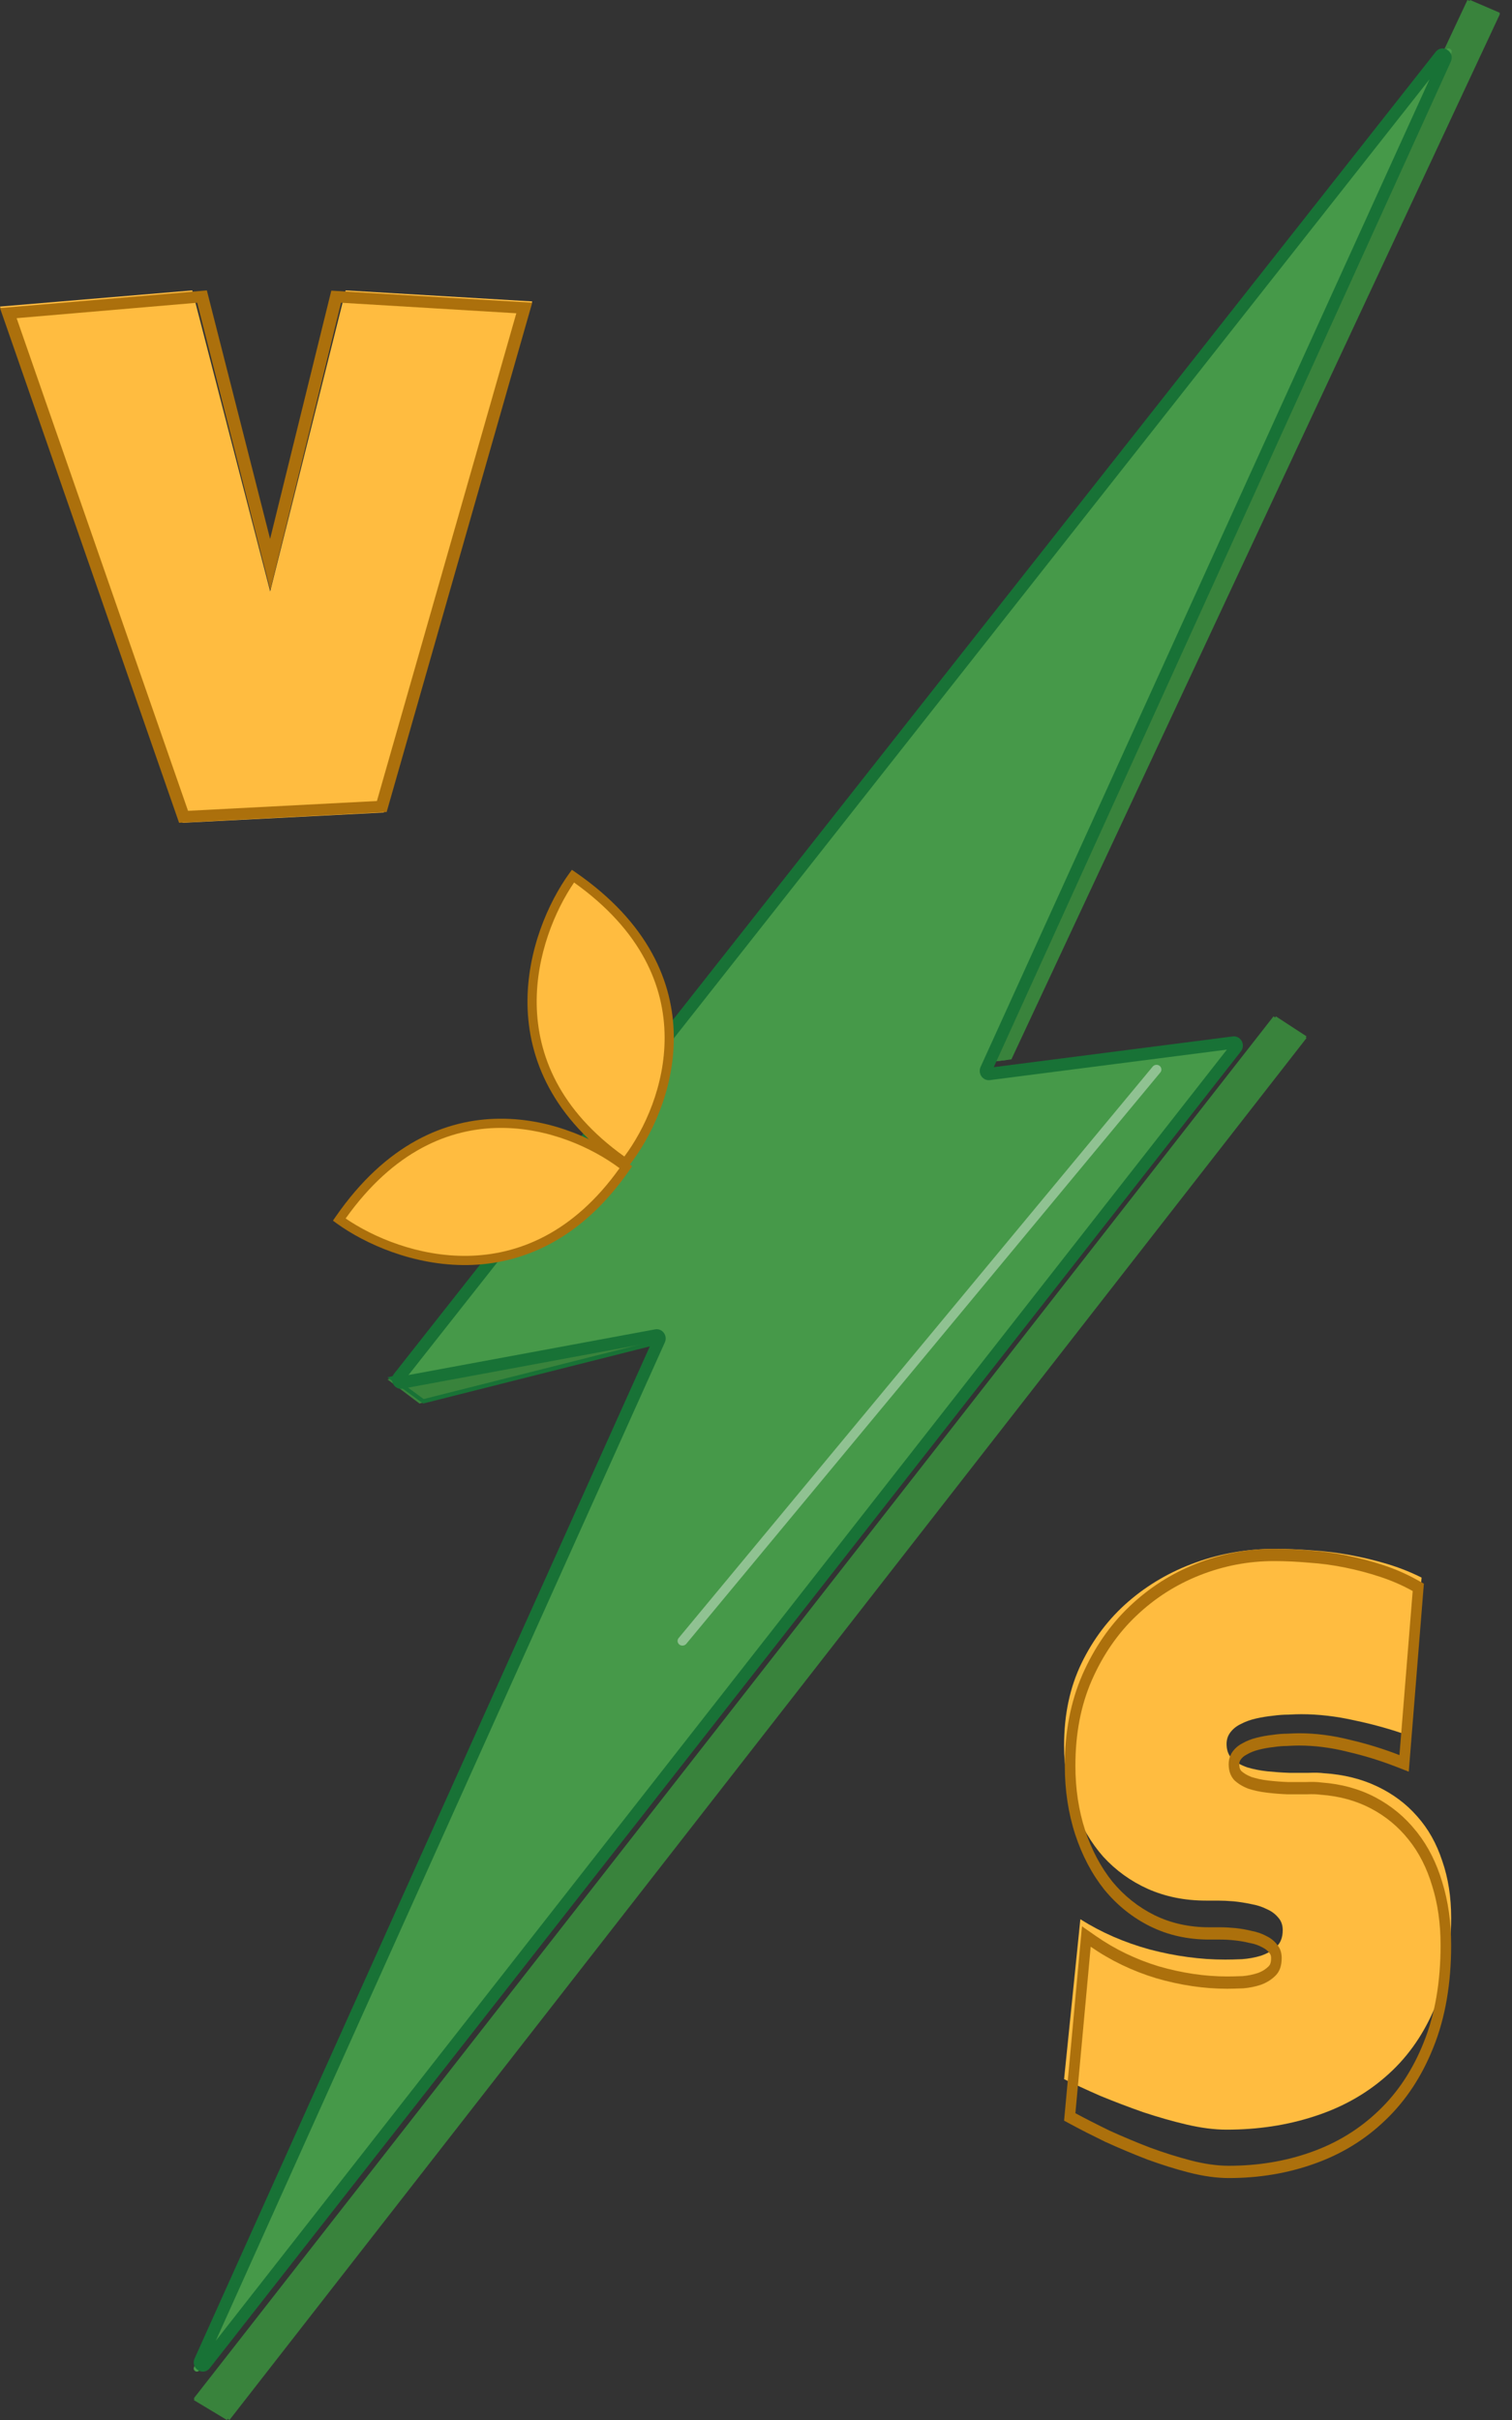 <svg width="25" height="40" viewBox="0 0 25 40" fill="none" xmlns="http://www.w3.org/2000/svg">
<rect x="0" y="0" width="25" height="40" fill="#333333" stroke="none"/>
<path d="M23.994 31.697C23.994 32.283 23.896 32.796 23.701 33.237C23.509 33.673 23.245 34.037 22.907 34.328C22.573 34.619 22.18 34.837 21.728 34.982C21.28 35.128 20.798 35.201 20.281 35.201C20.081 35.201 19.861 35.173 19.621 35.117C19.385 35.062 19.145 34.993 18.901 34.912C18.656 34.826 18.42 34.736 18.192 34.642C17.968 34.544 17.769 34.452 17.594 34.366L17.863 31.723C18.209 31.941 18.591 32.108 19.011 32.223C19.434 32.334 19.849 32.39 20.256 32.39C20.334 32.39 20.427 32.388 20.537 32.383C20.647 32.375 20.751 32.356 20.849 32.326C20.951 32.291 21.036 32.242 21.105 32.178C21.174 32.114 21.209 32.022 21.209 31.902C21.209 31.821 21.185 31.752 21.136 31.697C21.087 31.637 21.024 31.59 20.946 31.556C20.869 31.517 20.782 31.489 20.684 31.472C20.586 31.451 20.49 31.436 20.397 31.427C20.303 31.419 20.216 31.415 20.134 31.415C20.053 31.415 19.988 31.415 19.939 31.415C19.589 31.415 19.269 31.35 18.98 31.222C18.695 31.094 18.449 30.916 18.241 30.689C18.038 30.458 17.879 30.187 17.765 29.874C17.651 29.558 17.594 29.216 17.594 28.848C17.594 28.343 17.689 27.892 17.881 27.494C18.076 27.091 18.335 26.751 18.656 26.473C18.982 26.191 19.355 25.975 19.774 25.825C20.193 25.675 20.627 25.601 21.075 25.601C21.274 25.601 21.48 25.609 21.692 25.626C21.903 25.639 22.113 25.665 22.32 25.703C22.532 25.742 22.738 25.791 22.937 25.851C23.137 25.911 23.326 25.986 23.505 26.076L23.273 28.681C22.996 28.582 22.705 28.501 22.4 28.437C22.099 28.369 21.803 28.334 21.514 28.334C21.461 28.334 21.392 28.336 21.307 28.341C21.225 28.341 21.138 28.347 21.044 28.36C20.955 28.369 20.863 28.384 20.769 28.405C20.676 28.426 20.592 28.456 20.519 28.495C20.446 28.529 20.387 28.576 20.342 28.636C20.297 28.696 20.277 28.766 20.281 28.848C20.285 28.942 20.317 29.019 20.378 29.079C20.444 29.134 20.525 29.179 20.623 29.213C20.724 29.243 20.834 29.265 20.953 29.278C21.075 29.29 21.195 29.299 21.313 29.303C21.431 29.303 21.541 29.303 21.643 29.303C21.744 29.299 21.828 29.301 21.893 29.31C22.219 29.331 22.512 29.404 22.772 29.528C23.033 29.652 23.253 29.817 23.432 30.022C23.615 30.227 23.753 30.473 23.847 30.76C23.945 31.042 23.994 31.355 23.994 31.697Z" fill="#FFBC40"/>
<path d="M21.017 32.364C21.017 32.326 21.008 32.305 20.994 32.288L20.992 32.285L20.99 32.282C20.963 32.246 20.927 32.215 20.876 32.19L20.873 32.188L20.869 32.186C20.813 32.155 20.746 32.131 20.668 32.116L20.664 32.116L20.66 32.115C20.575 32.094 20.491 32.08 20.41 32.072C20.326 32.063 20.249 32.059 20.178 32.059H19.993C19.642 32.059 19.317 31.988 19.021 31.842L19.02 31.842L19.02 31.842C18.73 31.698 18.478 31.498 18.266 31.242L18.264 31.24L18.263 31.239C18.055 30.978 17.894 30.673 17.779 30.325L17.779 30.325L17.779 30.325C17.663 29.97 17.606 29.589 17.606 29.184C17.606 28.631 17.701 28.129 17.896 27.683L17.896 27.682C18.091 27.239 18.35 26.863 18.672 26.556C18.997 26.245 19.367 26.009 19.782 25.845C20.195 25.682 20.623 25.601 21.065 25.601C21.258 25.601 21.456 25.61 21.66 25.628L21.66 25.628C21.866 25.642 22.069 25.669 22.271 25.71L22.271 25.711C22.476 25.752 22.676 25.805 22.87 25.869C23.067 25.934 23.255 26.016 23.433 26.115L23.543 26.176L23.293 29.284L23.083 29.202C22.829 29.103 22.562 29.02 22.281 28.955L22.279 28.955L22.278 28.954C22.005 28.886 21.739 28.852 21.48 28.852C21.434 28.852 21.372 28.854 21.292 28.858L21.288 28.859H21.284C21.216 28.859 21.141 28.865 21.059 28.877L21.055 28.878L21.052 28.878C20.975 28.886 20.896 28.9 20.814 28.921C20.738 28.94 20.673 28.966 20.619 28.998L20.615 29L20.612 29.002C20.566 29.025 20.534 29.055 20.511 29.089C20.499 29.107 20.491 29.128 20.49 29.159L20.491 29.173L20.491 29.174L20.491 29.175C20.492 29.221 20.504 29.249 20.523 29.272C20.564 29.309 20.619 29.343 20.69 29.371C20.774 29.398 20.866 29.418 20.967 29.43C21.078 29.443 21.187 29.451 21.293 29.455H21.598C21.694 29.451 21.78 29.453 21.852 29.463C22.176 29.487 22.472 29.567 22.739 29.707C23.004 29.847 23.23 30.033 23.416 30.268L23.434 30.29C23.616 30.522 23.753 30.795 23.846 31.108C23.945 31.427 23.994 31.775 23.994 32.15C23.994 32.784 23.898 33.349 23.701 33.839C23.51 34.319 23.245 34.722 22.905 35.045C22.571 35.367 22.179 35.606 21.733 35.764L21.733 35.764C21.292 35.922 20.819 36.001 20.316 36.001C20.113 36.001 19.892 35.969 19.656 35.909L19.656 35.909L19.655 35.909C19.427 35.85 19.196 35.777 18.961 35.691L18.96 35.69L18.959 35.69C18.725 35.599 18.5 35.505 18.282 35.405L18.28 35.404L18.278 35.404C18.065 35.3 17.875 35.204 17.707 35.113L17.594 35.052L17.89 31.84L18.124 32.003C18.435 32.219 18.78 32.386 19.161 32.502C19.547 32.613 19.924 32.669 20.293 32.669V32.872C19.909 32.872 19.517 32.814 19.117 32.698C18.722 32.578 18.361 32.404 18.034 32.177L17.781 34.929C17.946 35.018 18.134 35.114 18.346 35.217C18.561 35.315 18.783 35.408 19.014 35.497C19.244 35.582 19.471 35.653 19.694 35.711C19.92 35.769 20.128 35.798 20.316 35.798C20.804 35.798 21.259 35.722 21.681 35.571C22.108 35.419 22.478 35.192 22.793 34.889C23.112 34.586 23.362 34.208 23.542 33.754C23.727 33.295 23.819 32.76 23.819 32.15C23.819 31.794 23.773 31.469 23.681 31.175C23.592 30.876 23.462 30.62 23.289 30.406C23.12 30.193 22.912 30.021 22.667 29.892C22.421 29.763 22.144 29.687 21.837 29.665C21.776 29.656 21.697 29.654 21.601 29.658H21.29C21.178 29.654 21.065 29.645 20.95 29.631C20.838 29.618 20.735 29.596 20.639 29.565C20.546 29.529 20.47 29.482 20.408 29.424C20.351 29.362 20.32 29.282 20.316 29.184C20.312 29.099 20.331 29.026 20.373 28.963C20.416 28.901 20.471 28.852 20.541 28.816C20.61 28.776 20.689 28.745 20.777 28.723C20.865 28.701 20.952 28.685 21.036 28.676C21.125 28.663 21.207 28.656 21.284 28.656C21.364 28.652 21.43 28.649 21.48 28.649C21.753 28.649 22.031 28.685 22.315 28.756C22.603 28.823 22.878 28.908 23.139 29.01L23.358 26.298C23.189 26.204 23.01 26.126 22.822 26.064C22.634 26.002 22.44 25.95 22.24 25.91C22.044 25.87 21.847 25.843 21.647 25.83C21.447 25.812 21.253 25.803 21.065 25.803C20.642 25.803 20.233 25.881 19.838 26.037C19.442 26.193 19.091 26.418 18.783 26.712C18.48 27.001 18.236 27.355 18.052 27.774C17.871 28.188 17.781 28.658 17.781 29.184C17.781 29.567 17.835 29.923 17.942 30.253C18.05 30.578 18.2 30.861 18.392 31.101C18.587 31.337 18.82 31.522 19.089 31.656C19.361 31.789 19.663 31.856 19.993 31.856H20.178C20.255 31.856 20.337 31.861 20.425 31.869C20.514 31.878 20.604 31.894 20.696 31.916C20.788 31.934 20.871 31.963 20.944 32.003C21.017 32.039 21.076 32.088 21.122 32.15C21.169 32.208 21.192 32.279 21.192 32.364C21.192 32.489 21.159 32.584 21.094 32.651C21.028 32.718 20.948 32.769 20.852 32.805C20.76 32.836 20.662 32.856 20.558 32.865C20.454 32.869 20.366 32.872 20.293 32.872V32.669C20.362 32.669 20.447 32.667 20.547 32.663C20.638 32.655 20.722 32.637 20.8 32.611C20.876 32.583 20.934 32.544 20.978 32.499C20.997 32.48 21.017 32.445 21.017 32.364Z" fill="#AC700C"/>
<path d="M21.097 16.8L21.603 17.13L3.752 40L3.203 39.67L21.097 16.8Z" fill="#39833C"/>
<path d="M21.603 17.157L3.794 40L3.776 39.988L3.203 39.644L21.042 16.818L21.056 16.8L21.603 17.157ZM3.28 39.63L3.782 39.932L21.528 17.17L21.067 16.869L3.28 39.63Z" fill="#39833C"/>
<path d="M16 17.6L16.668 17.517L24.8 0.212L24.307 0L16 17.6Z" fill="#39833C"/>
<path d="M24.287 0.01L24.8 0.232L24.789 0.256L16.723 17.51L16 17.6L24.263 0L24.287 0.01ZM16.088 17.537L16.688 17.462L24.73 0.258L24.289 0.068L16.088 17.537Z" fill="#39833C"/>
<path d="M6.406 22.8L6.936 23.199L11.026 22.139L11.206 21.599L6.406 22.8Z" fill="#39833C"/>
<path d="M11.01 22.172L11.004 22.189L6.996 23.199L6.988 23.193L6.406 22.767L11.206 21.599L11.01 22.172ZM6.563 22.801L7.005 23.125L10.968 22.126L11.116 21.692L6.563 22.801Z" fill="#187236"/>
<path d="M23.998 0.874C24.023 0.819 23.951 0.773 23.914 0.82L6.525 22.785C6.495 22.822 6.527 22.877 6.572 22.868L10.822 22.084C10.862 22.077 10.894 22.119 10.877 22.157L3.208 39.127C3.183 39.182 3.256 39.228 3.293 39.181L20.507 17.3C20.535 17.265 20.506 17.212 20.461 17.217L16.381 17.74C16.342 17.745 16.313 17.704 16.33 17.667L23.998 0.874Z" fill="#469949"/>
<path d="M23.748 0.846C23.861 0.727 24.06 0.862 23.988 1.02L16.431 17.639L20.383 17.131L20.395 17.13C20.521 17.124 20.599 17.275 20.517 17.379L3.469 39.142C3.359 39.283 3.144 39.146 3.218 38.982L10.773 22.191L6.658 22.953C6.522 22.979 6.429 22.816 6.516 22.706L23.737 0.859L23.748 0.846ZM6.754 22.728L10.832 21.973C10.95 21.951 11.043 22.075 10.993 22.188L3.568 38.691L20.286 17.349L16.367 17.853C16.251 17.868 16.164 17.745 16.213 17.636L23.636 1.311L6.754 22.728Z" fill="#187236"/>
<path d="M8.8 4.982L6.345 13.43L3.018 13.6L0 5.067L3.179 4.8L4.467 9.776L5.715 4.8L8.8 4.982Z" fill="#FFBC40"/>
<path d="M4.466 8.908L5.478 4.804L8.8 5.003L6.393 13.422L2.961 13.6L0 5.092L3.42 4.8L4.466 8.908ZM4.469 9.753L3.26 5.004L0.275 5.259L3.109 13.402L6.232 13.24L8.537 5.178L5.64 5.004L4.469 9.753Z" fill="#AC700C"/>
<path d="M9.478 14.482C8.813 15.402 8.054 17.638 10.344 19.221C11.049 18.328 11.863 16.131 9.478 14.482Z" fill="#FFBC40"/>
<path d="M9.517 14.419C10.728 15.256 11.134 16.24 11.141 17.134C11.148 18.022 10.759 18.811 10.399 19.268L10.354 19.323L10.296 19.283C9.131 18.478 8.736 17.5 8.722 16.604C8.709 15.712 9.072 14.907 9.412 14.437L9.456 14.377L9.517 14.419ZM9.492 14.587C9.18 15.044 8.862 15.787 8.874 16.601C8.887 17.433 9.244 18.347 10.323 19.116C10.655 18.673 10.995 17.945 10.989 17.135C10.983 16.309 10.617 15.389 9.492 14.587Z" fill="#AC700C"/>
<path d="M5.612 20.157C6.532 20.823 8.768 21.582 10.351 19.292C9.458 18.587 7.26 17.773 5.612 20.157Z" fill="#FFBC40"/>
<path d="M5.547 20.115C6.384 18.904 7.368 18.497 8.262 18.491C9.15 18.484 9.939 18.873 10.396 19.233L10.451 19.277L10.411 19.336C9.606 20.501 8.628 20.896 7.732 20.91C6.84 20.923 6.035 20.56 5.565 20.22L5.505 20.176L5.547 20.115ZM5.715 20.14C6.172 20.452 6.915 20.77 7.729 20.758C8.561 20.745 9.475 20.388 10.244 19.309C9.801 18.977 9.073 18.637 8.263 18.643C7.437 18.649 6.516 19.015 5.715 20.14Z" fill="#AC700C"/>
<path d="M19.059 17.63C19.087 17.596 19.138 17.591 19.173 17.617C19.207 17.644 19.213 17.693 19.186 17.726L11.347 27.171C11.319 27.205 11.268 27.21 11.234 27.184C11.199 27.157 11.193 27.108 11.221 27.075L19.059 17.63Z" fill="white" fill-opacity="0.4"/>
</svg>
